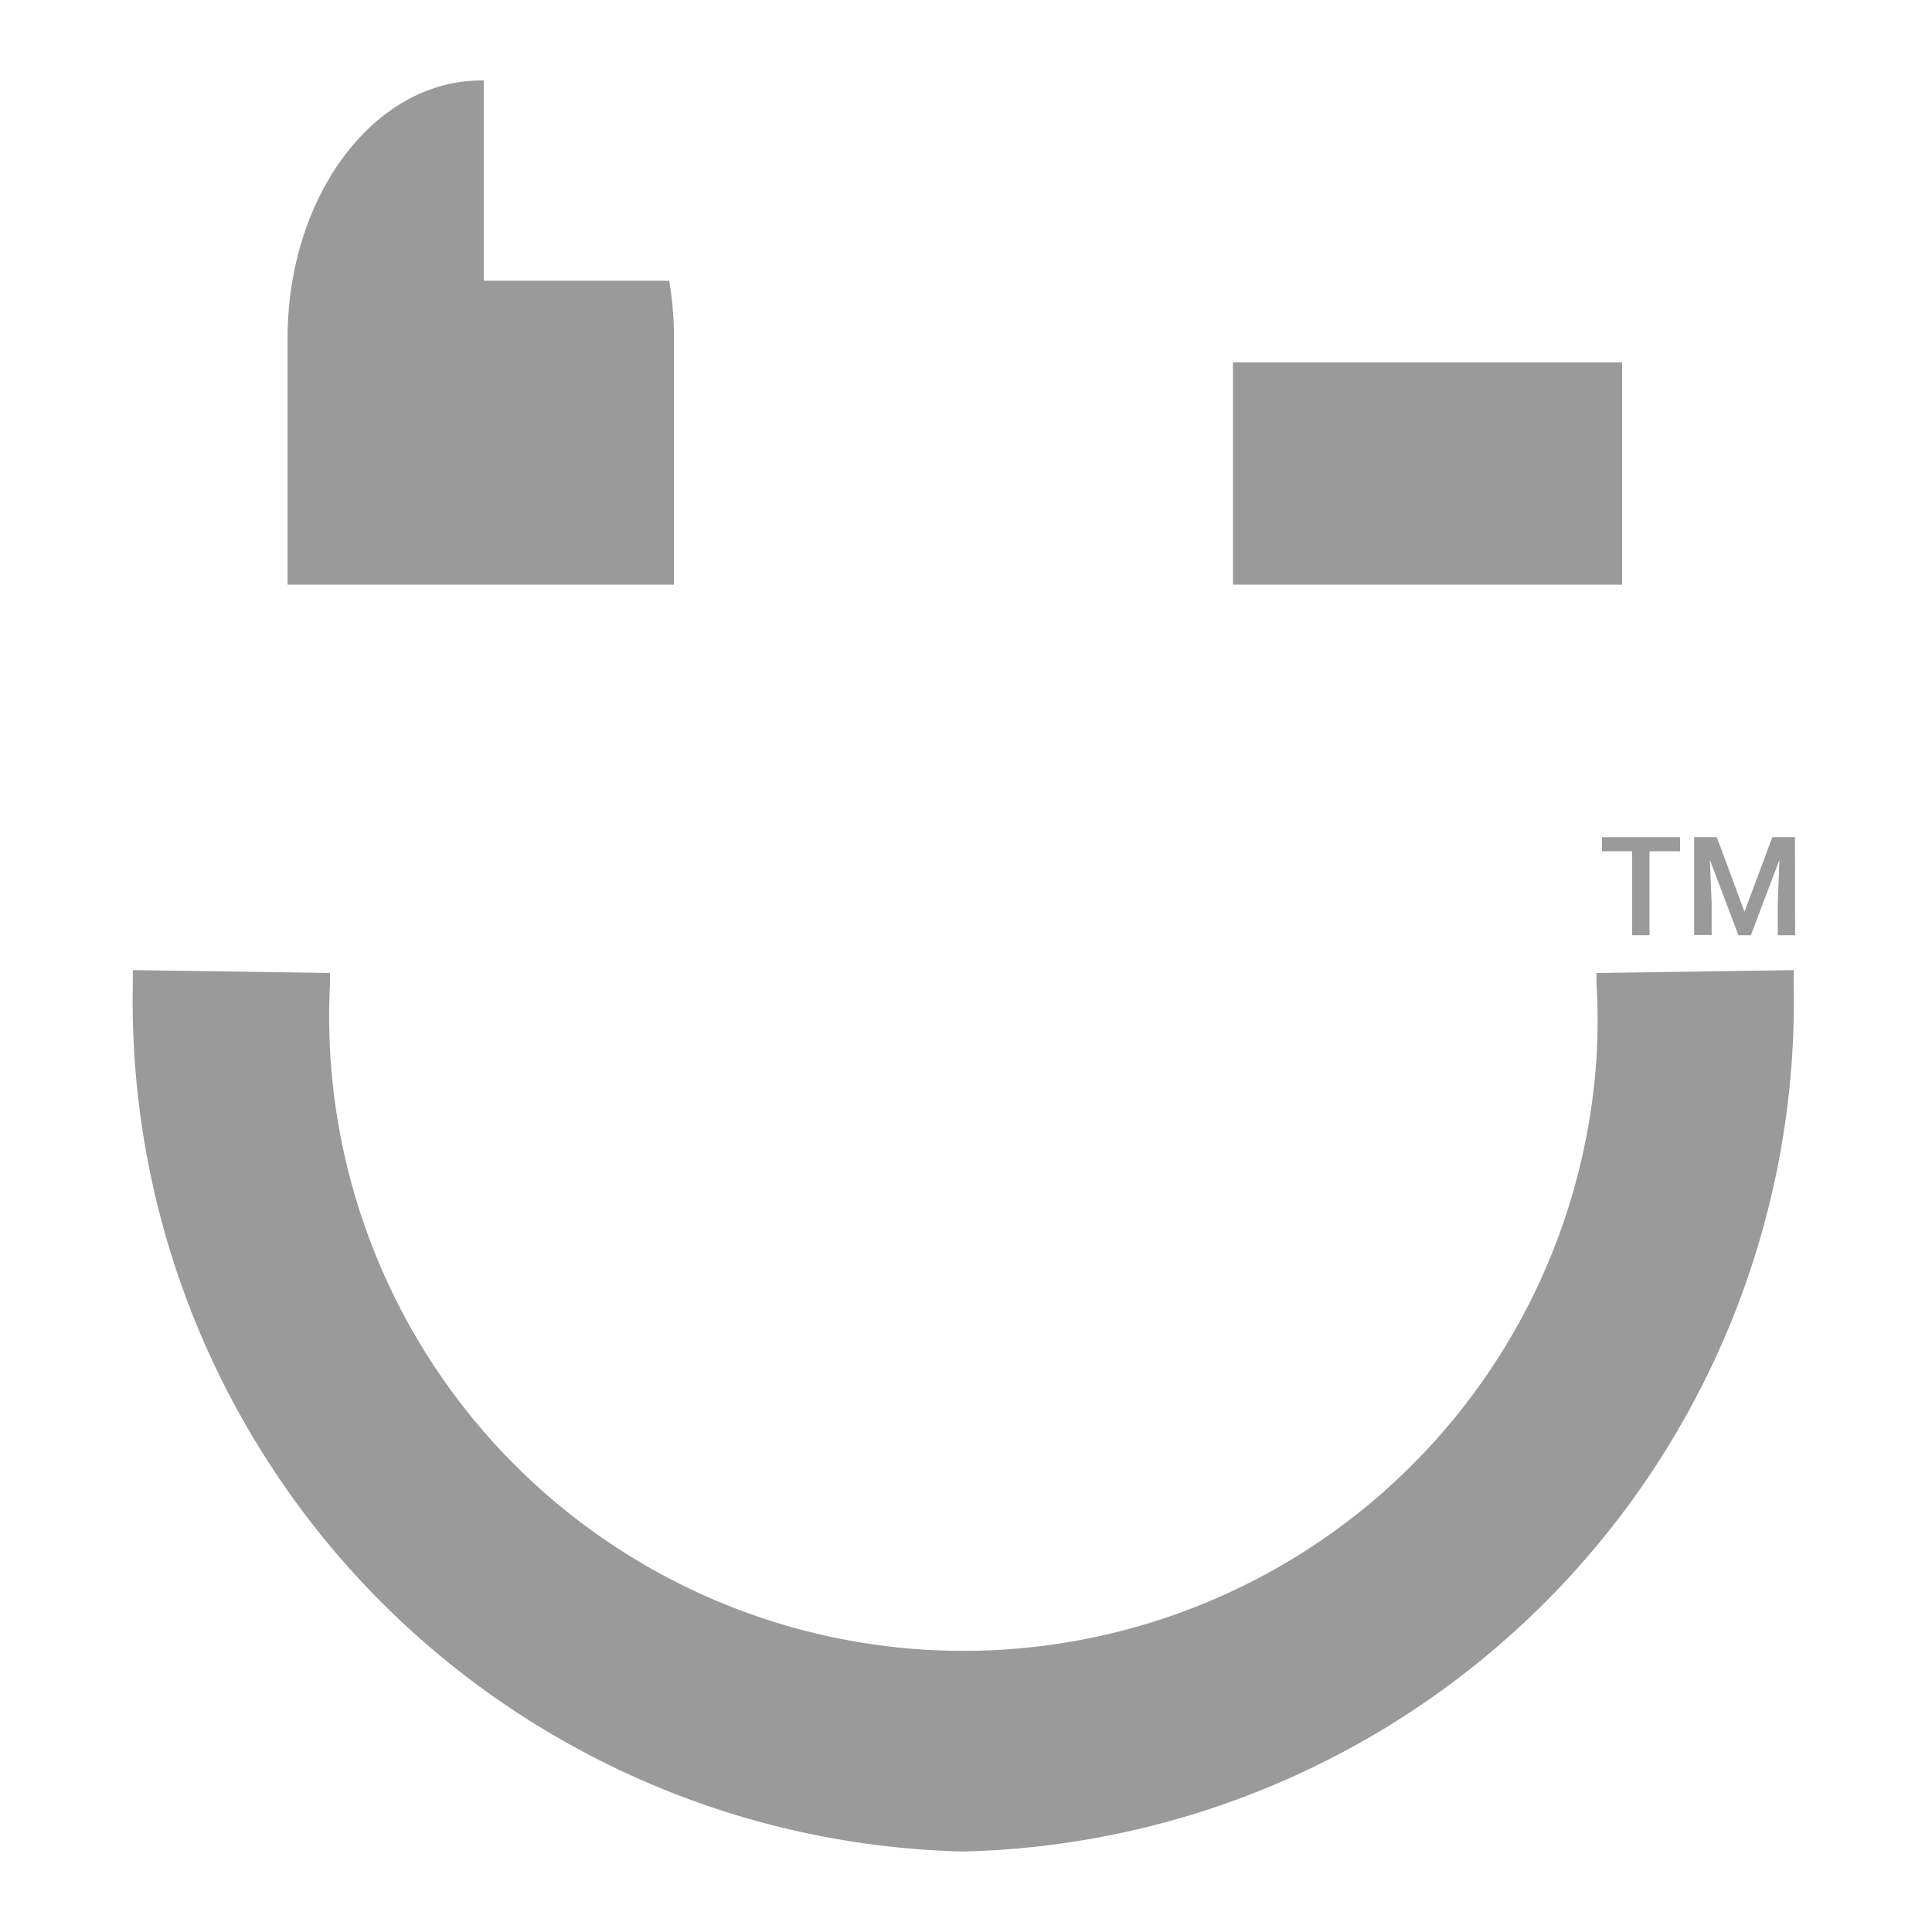 <svg id="icon_buddy_winky" data-name="icon buddy winky" xmlns="http://www.w3.org/2000/svg" width="36" height="36" viewBox="0 0 36 36">
  <rect id="Rectangle_3037" data-name="Rectangle 3037" width="36" height="36" fill="none"/>
  <path id="Union_197" data-name="Union 197" d="M0,16.835v-.258l3.674.053v.2a11.82,11.82,0,0,0,23.6,1.367,12.16,12.16,0,0,0,0-1.367v-.2l3.674-.053v.258A15.847,15.847,0,0,1,15.478,33,15.849,15.849,0,0,1,0,16.835ZM20.5,9.394V5.252h7.25V9.394Zm-17.616,0v-4.6C2.886,2.147,4.5,0,6.487,0H6.54V3.73H9.993a6.111,6.111,0,0,1,.09,1.064v4.6Z" transform="translate(2.475 1.5)" fill="#9a9a9a"/>
  <path id="TM" d="M1.5-1.159H.93V.406H.606V-1.159H.044v-.262H1.5ZM3.644.406H3.32v-.59L3.351-1,2.819.406H2.587L2.055-1l.033.811v.59H1.762V-1.422h.422L2.7-.031l.519-1.391h.422Z" transform="translate(29.806 17.021)" fill="#9a9a9a"/>
</svg>
